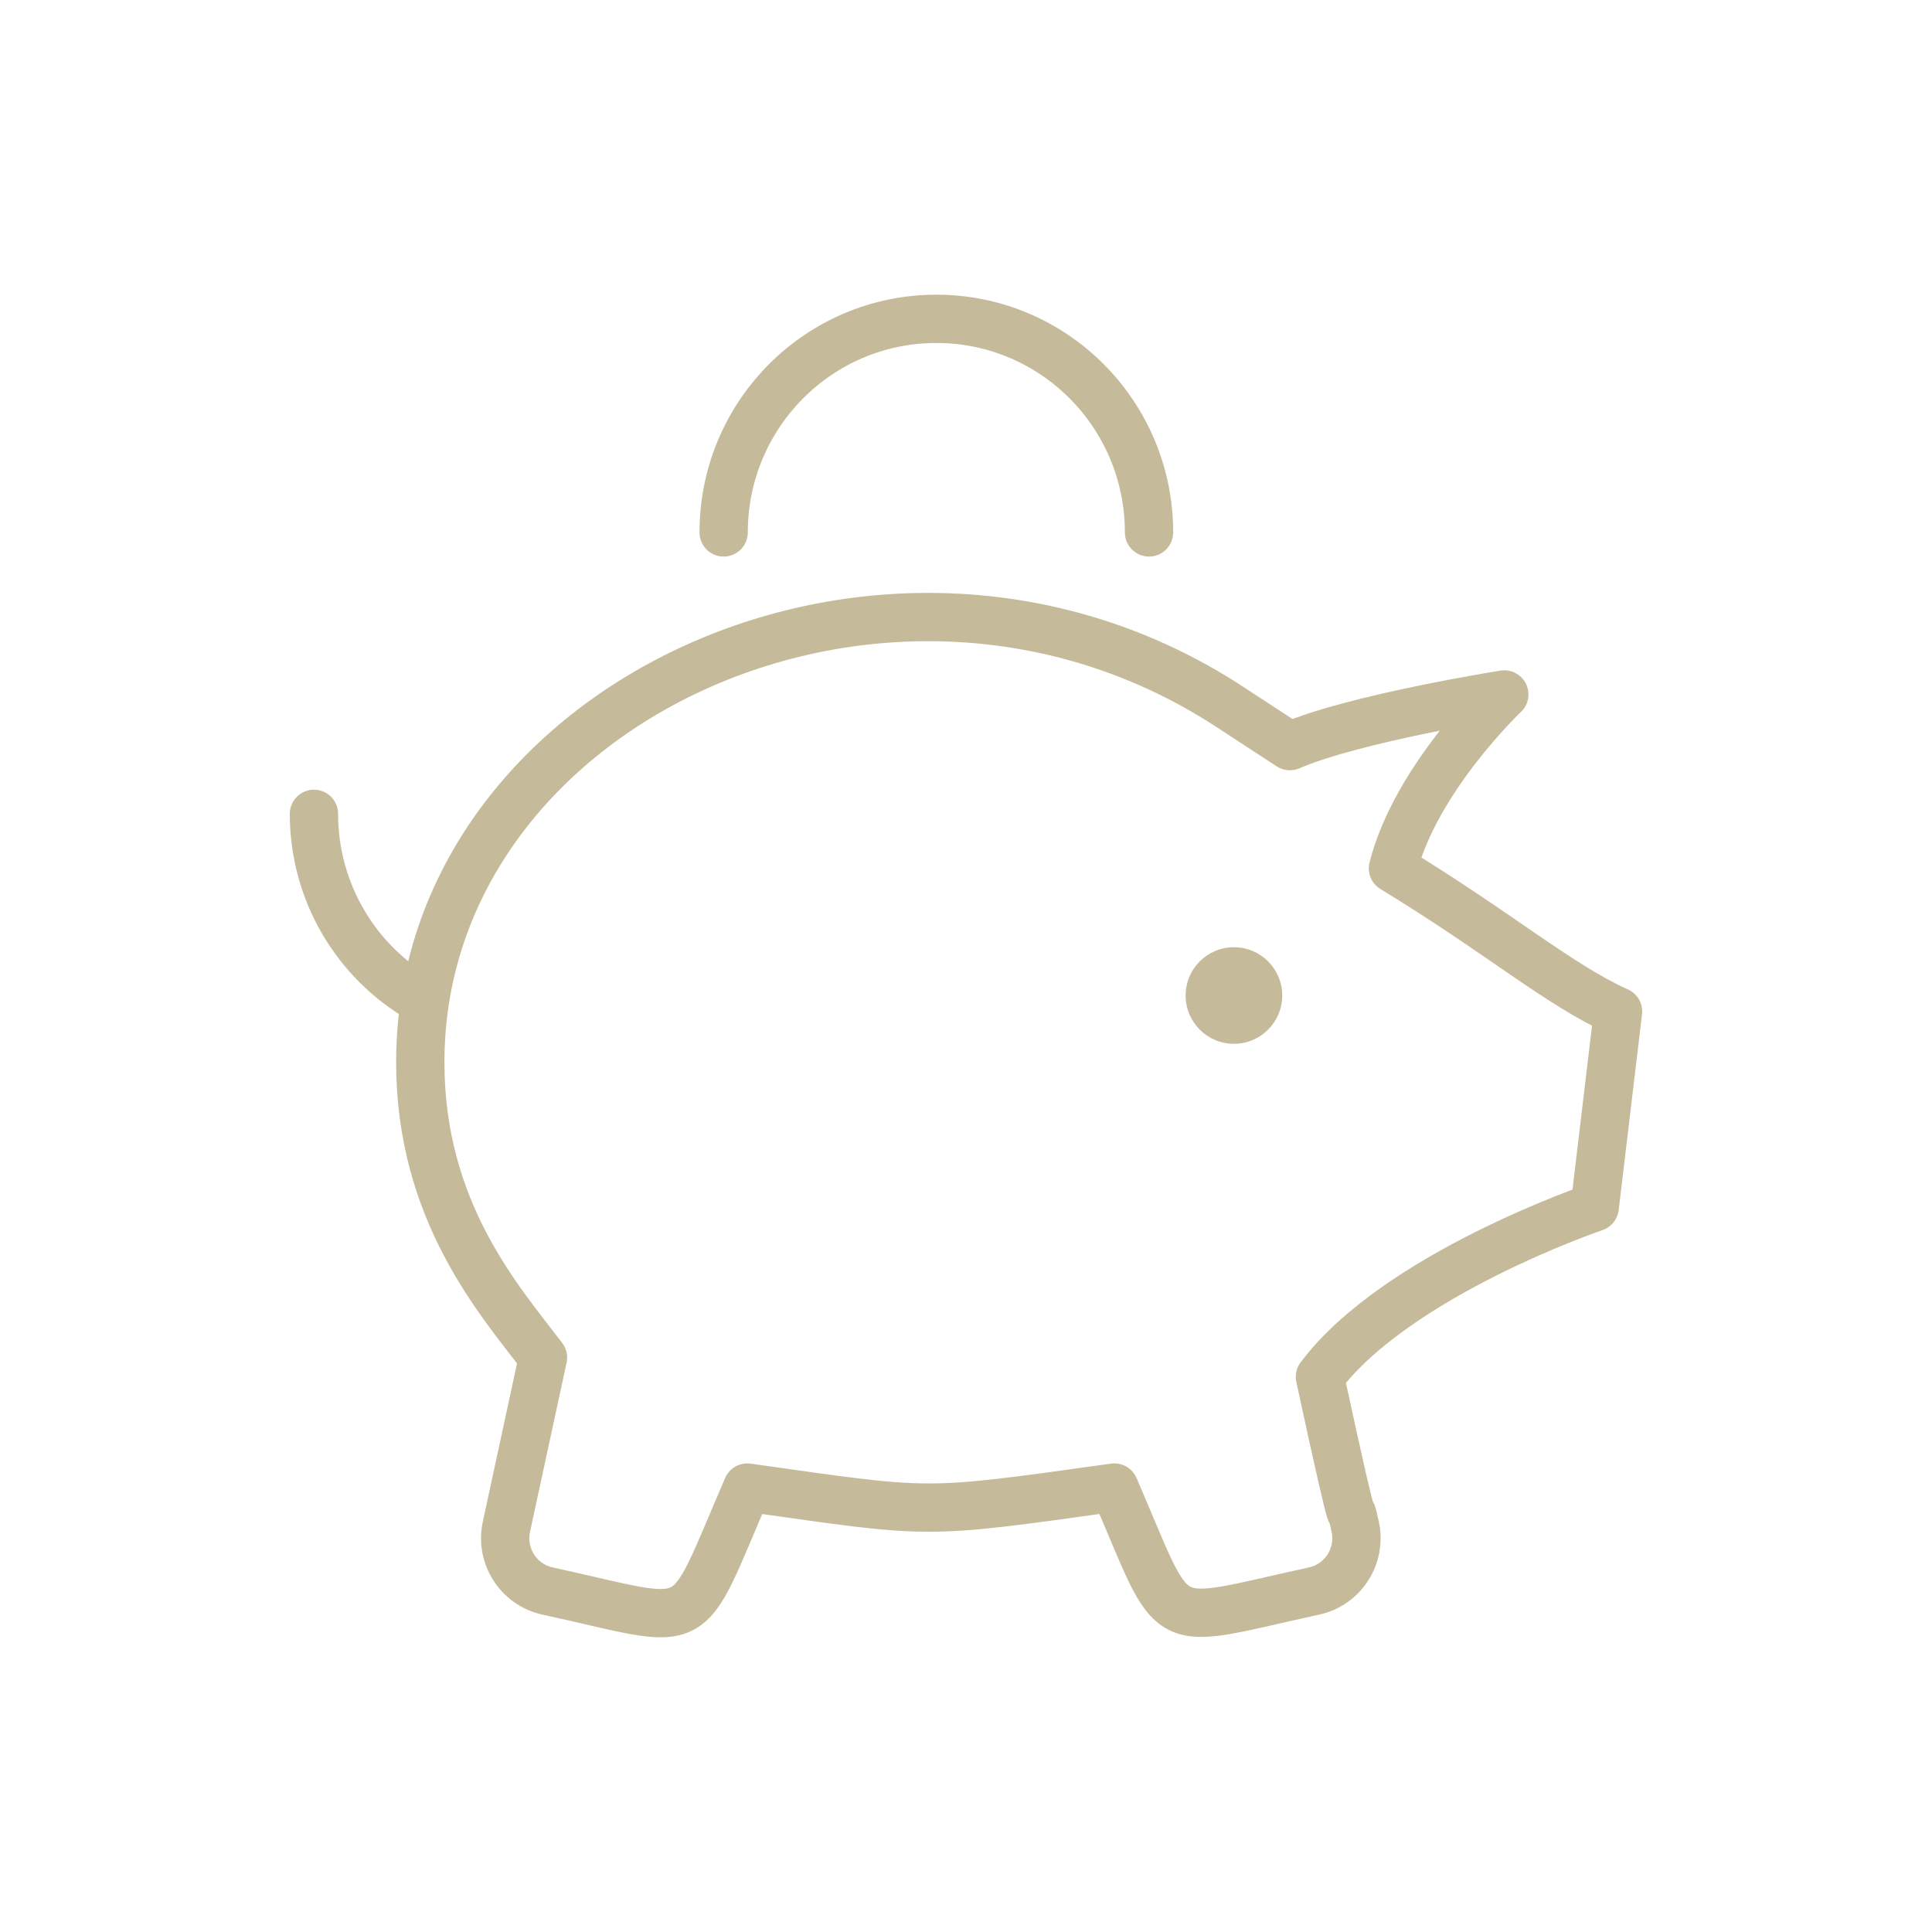 <?xml version="1.0" encoding="utf-8"?>
<!-- Generator: Adobe Illustrator 24.1.2, SVG Export Plug-In . SVG Version: 6.00 Build 0)  -->
<svg version="1.1" xmlns="http://www.w3.org/2000/svg" xmlns:xlink="http://www.w3.org/1999/xlink" x="0px" y="0px"
	 viewBox="0 0 80 80" style="enable-background:new 0 0 80 80;" xml:space="preserve">
<style type="text/css">
	.st0{fill:#D1D692;}
	.st1{fill:none;stroke:#FFFFFF;stroke-width:2;stroke-linecap:round;stroke-miterlimit:10;}
	.st2{fill:none;stroke:#FFFFFF;stroke-width:3;stroke-linecap:round;stroke-miterlimit:10;}
	.st3{fill:none;stroke:#FFFFFF;stroke-width:3;stroke-linecap:round;stroke-miterlimit:10;stroke-dasharray:0,6;}
	.st4{fill:none;stroke:#FFFFFF;stroke-width:2;stroke-linecap:round;stroke-linejoin:round;stroke-miterlimit:10;}
	.st5{fill:#FFFFFF;}
	.st6{fill:none;stroke:#FFFFFF;stroke-width:2;stroke-miterlimit:10;}
	.st7{display:none;fill:#E7E1D4;}
	.st8{fill:none;stroke:#C5BB9A;stroke-width:2;stroke-miterlimit:10;}
	.st9{fill:none;stroke:#C5BB9A;stroke-width:3;stroke-linecap:round;stroke-miterlimit:10;stroke-dasharray:0,8.1;}
	.st10{fill:none;stroke:#C5BB9A;stroke-width:2;stroke-linecap:round;stroke-linejoin:round;stroke-miterlimit:10;}
	.st11{fill:none;stroke:#C5BB9A;stroke-width:2;stroke-linecap:round;stroke-miterlimit:10;}
	.st12{fill:#C5BB9A;}
</style>
<g id="innovation">
</g>
<g id="kostensparend">
</g>
<g id="umsatz">
</g>
<g id="risikosenkung">
</g>
<g id="effizienz">
</g>
<g id="image">
</g>
<g id="transparent">
</g>
<g id="kostengünstig">
	<rect x="-19.662" y="-20.205" class="st7" width="120.38" height="119.715"/>
	<g>
		<g>
			<g>
				<path class="st10" d="M66.033,49.989L67,41.883c-2.448-1.1-4.954-3.271-9.321-5.925c0.941-3.729,4.611-7.202,4.611-7.202
					s-6.196,0.979-8.88,2.139l-2.497-1.631c-14.102-9.213-33.51-0.144-33.51,14.717c0,6.179,3.257,9.836,5.081,12.233
					c-0.477,2.204-1.039,4.809-1.515,7.008c-0.26,1.204,0.503,2.396,1.702,2.658c6.499,1.417,5.56,1.972,8.274-4.283
					c7.73,1.084,7.107,1.127,15.198-0.001c2.676,6.177,1.731,5.71,8.272,4.284c1.199-0.261,1.963-1.454,1.702-2.658
					c-0.383-1.773,0.304,1.962-1.462-6.209C57.827,52.777,66.033,49.989,66.033,49.989z"/>
			</g>
		</g>
		<path class="st11" d="M17.399,41.357C14.769,39.827,13,36.97,13,33.699"/>
		<path class="st11" d="M29.965,22.046c0-4.884,3.943-8.844,8.807-8.844s8.807,3.959,8.807,8.844"/>
		<circle class="st12" cx="51.094" cy="41.222" r="2"/>
	</g>
</g>
<g id="ausgezeichnet">
</g>
<g id="diversifiziert_1_">
</g>
<g id="flexibel">
</g>
<g id="einfach">
</g>
<g id="txt">
</g>
</svg>
